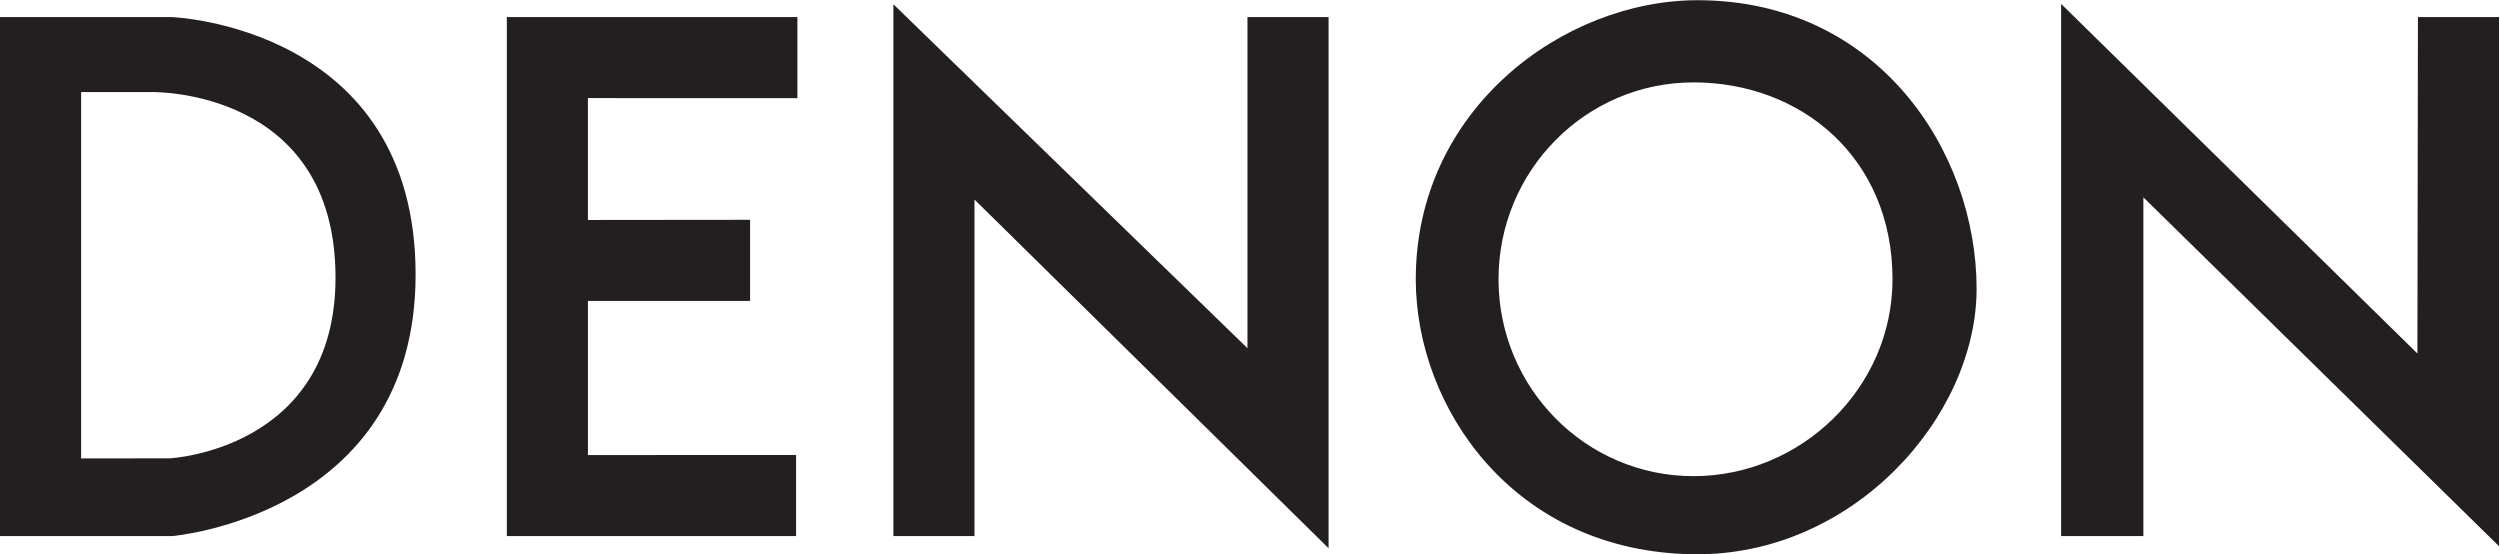 <svg xmlns="http://www.w3.org/2000/svg" viewBox="0 0 221 49">
  <path fill="#231f20"
    d="M117.446 48.464V1.509h-7.17V30.78L78.975.374v47.015h7.17v-29.75l31.302 30.825zm-72.642-1.076V1.51H70.49v7.168l-18.518-.007v10.775l14.337-.015V26.6H51.973v13.627h.015l18.385-.007v7.168h-25.57zm176.109.896V1.51h-7.169l-.045 29.74L182.203.343v47.044h7.272V17.444l31.438 30.84zM0 47.388V1.51h15.174s21.565.776 21.565 22.76c0 21.326-21.505 23.118-21.505 23.118H0zm14.995-6.87s14.665-.73 14.665-15.98c0-16.696-16.159-16.397-16.159-16.397H7.17v32.381l7.826-.004zm117.475-15.83c0-9.611 7.717-17.404 17.235-17.404s17.593 6.651 17.593 17.404c0 9.611-8.075 17.404-17.593 17.404s-17.235-7.793-17.235-17.404m17.235 24.31c14.098.182 25.027-12.159 25.027-23.474 0-12.186-8.78-25.505-24.67-25.505-11.828 0-24.907 9.614-24.907 24.669 0 11.315 8.635 24.104 24.55 24.31" />
</svg>